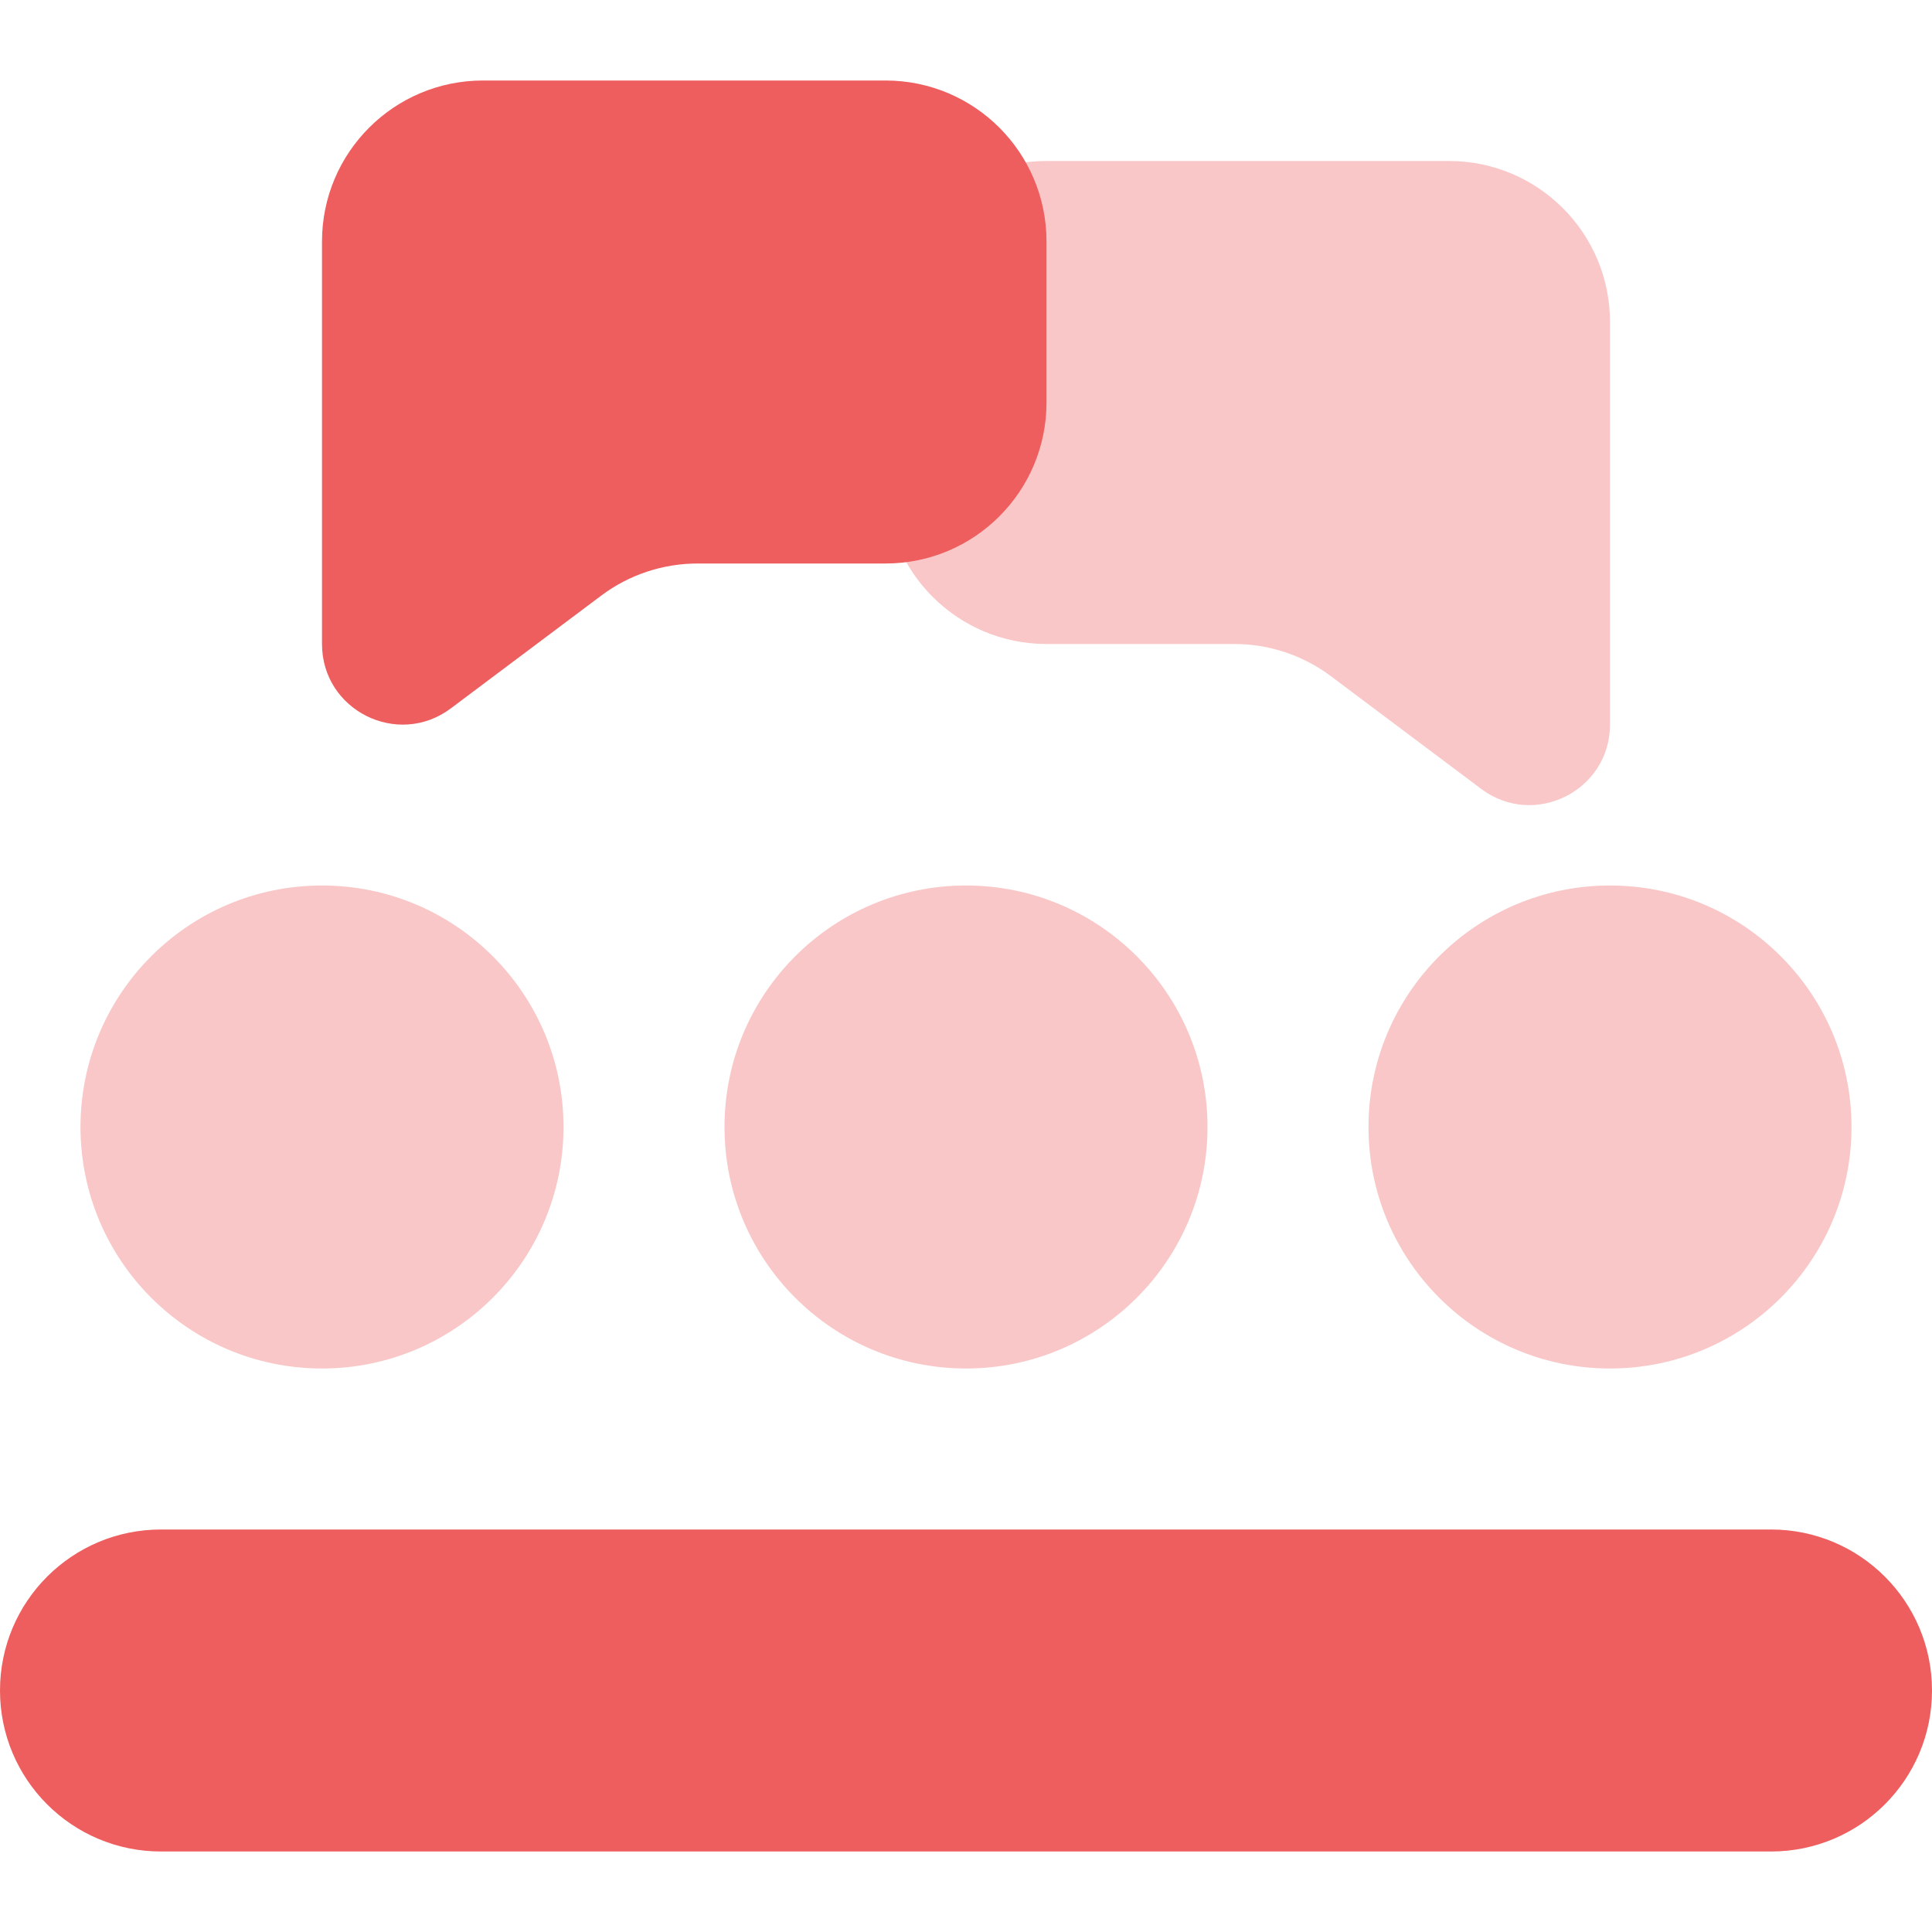 <svg width="60" height="60" viewBox="0 0 60 60" fill="none" xmlns="http://www.w3.org/2000/svg">
<path opacity="0.35" d="M10 42.5C14.142 42.5 17.5 39.142 17.5 35C17.5 30.858 14.142 27.5 10 27.5C5.858 27.5 2.5 30.858 2.5 35C2.5 39.142 5.858 42.5 10 42.5Z" fill="#EE5E5E"/>
<path opacity="0.35" d="M30 42.5C34.142 42.5 37.5 39.142 37.5 35C37.5 30.858 34.142 27.5 30 27.5C25.858 27.5 22.5 30.858 22.5 35C22.5 39.142 25.858 42.5 30 42.5Z" fill="#EE5E5E"/>
<path opacity="0.35" d="M50 42.5C54.142 42.5 57.5 39.142 57.5 35C57.5 30.858 54.142 27.5 50 27.5C45.858 27.5 42.5 30.858 42.5 35C42.5 39.142 45.858 42.5 50 42.5Z" fill="#EE5E5E"/>
<path d="M27.5 2.5H15C12.238 2.5 10 4.737 10 7.5V20C10 22.06 12.352 23.235 14 22L18.668 18.5C19.532 17.85 20.585 17.5 21.668 17.5H27.5C30.262 17.5 32.5 15.262 32.5 12.5V7.5C32.5 4.737 30.262 2.5 27.5 2.5Z" fill="#EE5E5E"/>
<path opacity="0.35" d="M27.5 10V15C27.5 17.762 29.738 20 32.5 20H38.333C39.415 20 40.468 20.35 41.333 21L46 24.5C47.648 25.735 50 24.56 50 22.5V10C50 7.237 47.763 5 45 5H32.5C29.738 5 27.5 7.237 27.5 10Z" fill="#EE5E5E"/>
<path d="M55 57.5H5C2.237 57.5 0 55.263 0 52.5C0 49.737 2.237 47.5 5 47.5H55C57.763 47.5 60 49.737 60 52.5C60 55.263 57.763 57.5 55 57.5Z" fill="#EE5E5E"/>
</svg>
